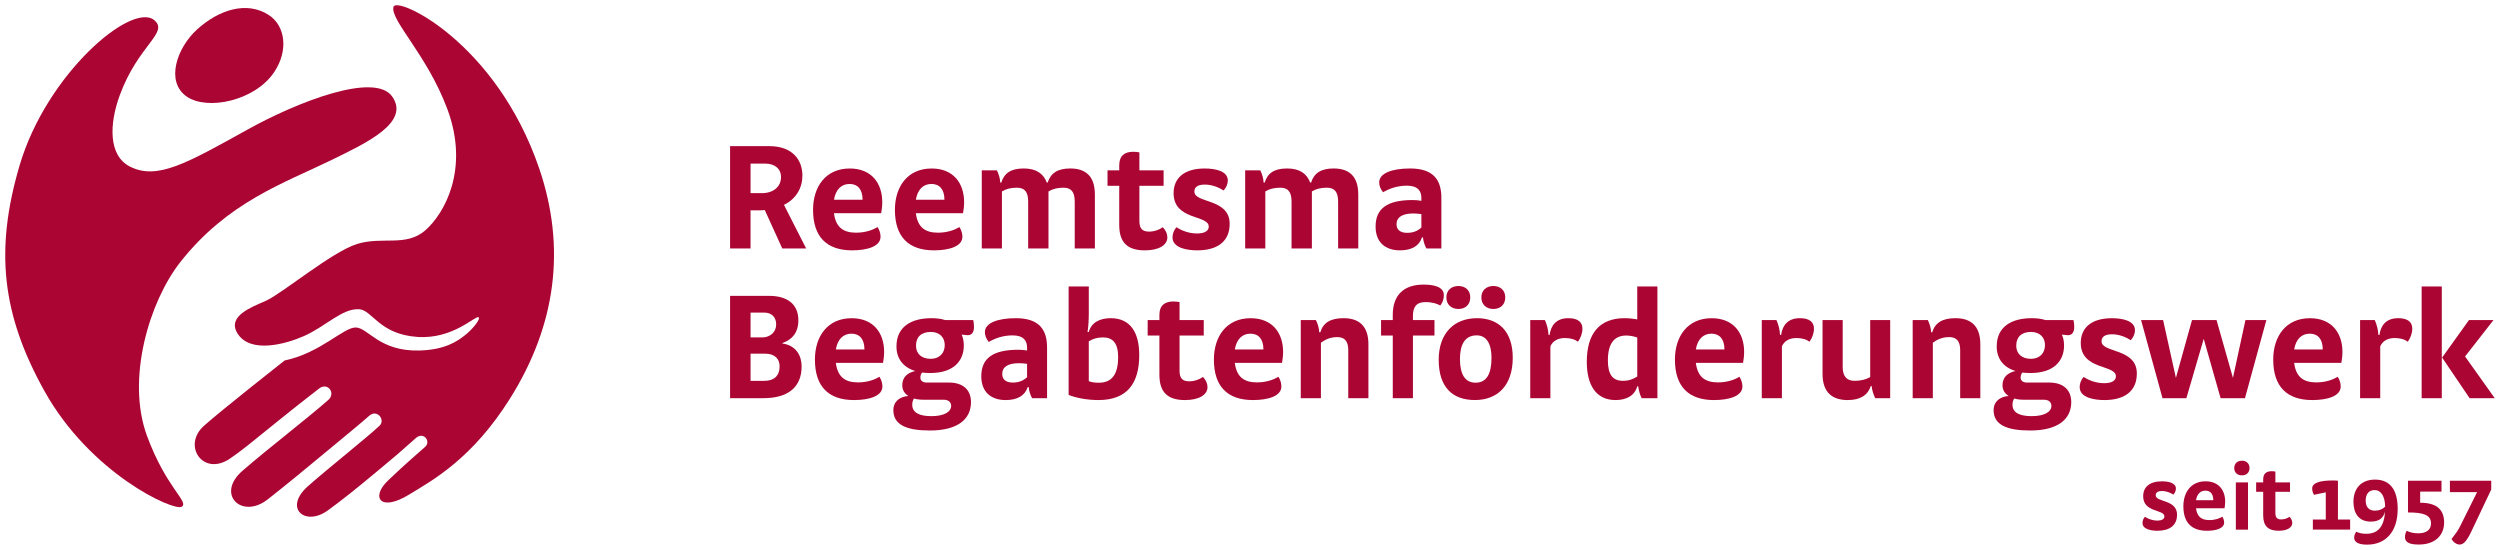 <?xml version="1.0" encoding="UTF-8" standalone="no"?>
<!-- Created with Inkscape (http://www.inkscape.org/) -->

<svg
   xmlns:dc="http://purl.org/dc/elements/1.1/"
   xmlns:cc="http://creativecommons.org/ns#"
   xmlns:rdf="http://www.w3.org/1999/02/22-rdf-syntax-ns#"
   xmlns:svg="http://www.w3.org/2000/svg"
   xmlns="http://www.w3.org/2000/svg"
   version="1.1"
   width="476.548"
   height="104.819"
   id="svg3627">
  <defs
     id="defs3629" />
  <g
     transform="translate(-121.726,-428.524)"
     id="layer1">
    <path
       d="m 275.396,475.885 -4.557,0 -3.334,-7.326 c -0.241,0.032 -0.568,0.059 -0.896,0.059 l -1.815,0 0,7.267 -3.902,0 0,-19.504 7.504,0 c 4.261,0 6.284,2.501 6.284,5.626 0,2.296 -1.16,4.411 -3.515,5.57 l 4.229,8.308 z m -10.6,-10.541 2.142,0 c 2.233,0 3.665,-1.251 3.665,-3.069 0,-1.724 -1.4,-2.56 -2.919,-2.56 l -2.888,0 0,5.63"
       id="path58"
       style="fill:#ab0534;fill-opacity:1;fill-rule:nonzero;stroke:none" />
    <path
       d="m 284.9,472.879 c 1.874,0 3.274,-0.564 4.111,-1.073 0.355,0.568 0.564,1.191 0.564,1.846 0,1.846 -2.533,2.592 -5.421,2.592 -4.825,0 -7.444,-2.56 -7.444,-7.713 0,-4.438 2.414,-7.89 6.999,-7.89 4.138,0 6.194,2.797 6.194,6.43 0,0.836 -0.118,1.55 -0.209,2.087 l -8.995,0 c 0.327,2.647 1.732,3.72 4.201,3.72 z m 1.251,-6.284 c 0,-1.992 -0.955,-3.006 -2.474,-3.006 -1.578,0 -2.651,1.073 -2.979,3.006 l 5.452,0"
       id="path62"
       style="fill:#ab0534;fill-opacity:1;fill-rule:nonzero;stroke:none" />
    <path
       d="m 300.503,472.879 c 1.874,0 3.274,-0.564 4.111,-1.073 0.355,0.568 0.564,1.191 0.564,1.846 0,1.846 -2.533,2.592 -5.421,2.592 -4.825,0 -7.444,-2.56 -7.444,-7.713 0,-4.438 2.414,-7.89 6.999,-7.89 4.138,0 6.194,2.797 6.194,6.43 0,0.836 -0.118,1.55 -0.209,2.087 l -8.991,0 c 0.327,2.647 1.728,3.72 4.198,3.72 z m 1.251,-6.284 c 0,-1.992 -0.951,-3.006 -2.474,-3.006 -1.578,0 -2.647,1.073 -2.975,3.006 l 5.448,0"
       id="path66"
       style="fill:#ab0534;fill-opacity:1;fill-rule:nonzero;stroke:none" />
    <path
       d="m 321.585,475.885 -3.87,0 0,-8.936 c 0,-1.783 -0.623,-2.647 -2.146,-2.647 -1.219,0 -2.142,0.268 -2.856,0.714 l 0,10.869 -3.842,0 0,-14.889 2.888,0 c 0.359,0.746 0.596,1.519 0.627,2.324 l 0.209,0 c 0.564,-1.819 1.846,-2.683 4.288,-2.683 2.47,0 3.779,1.073 4.375,2.683 l 0.178,0 c 0.568,-1.787 1.878,-2.683 4.288,-2.683 2.892,0 4.706,1.4 4.706,4.975 l 0,10.273 -3.842,0 0,-8.936 c 0,-1.783 -0.623,-2.647 -2.142,-2.647 -1.223,0 -2.146,0.268 -2.86,0.714 l 0,10.869"
       id="path70"
       style="fill:#ab0534;fill-opacity:1;fill-rule:nonzero;stroke:none" />
    <path
       d="m 338.916,460.997 4.616,0 0,2.947 -4.616,0 0,6.699 c 0,1.519 0.627,2.028 1.846,2.028 1.014,0 1.905,-0.327 2.62,-0.836 0.568,0.596 0.864,1.282 0.864,1.937 0,1.432 -1.546,2.474 -4.288,2.474 -3.306,0 -4.884,-1.491 -4.884,-4.825 l 0,-7.476 -2.233,0 0,-2.947 2.233,0 0,-0.955 c 0,-1.874 1.073,-2.588 2.651,-2.588 0.596,0 0.892,0.059 1.191,0.118 l 0,3.424"
       id="path74"
       style="fill:#ab0534;fill-opacity:1;fill-rule:nonzero;stroke:none" />
    <path
       d="m 355.769,462.934 c 0,0.686 -0.3,1.341 -0.805,1.905 -0.805,-0.537 -2.142,-1.132 -3.574,-1.132 -1.519,0 -1.992,0.596 -1.992,1.341 0,2.264 6.726,1.251 6.726,6.135 0,3.365 -2.32,5.062 -6.19,5.062 -1.85,0 -4.706,-0.418 -4.706,-2.47 0,-0.627 0.237,-1.4 0.773,-1.937 0.923,0.623 2.324,1.191 3.902,1.191 1.519,0 2.233,-0.537 2.233,-1.31 0,-2.292 -6.703,-1.132 -6.703,-6.375 0,-2.825 1.969,-4.703 5.929,-4.703 2.024,0 4.407,0.477 4.407,2.292"
       id="path78"
       style="fill:#ab0534;fill-opacity:1;fill-rule:nonzero;stroke:none" />
    <path
       d="m 371.794,475.885 -3.874,0 0,-8.936 c 0,-1.783 -0.623,-2.647 -2.142,-2.647 -1.219,0 -2.142,0.268 -2.856,0.714 l 0,10.869 -3.842,0 0,-14.889 2.888,0 c 0.355,0.746 0.596,1.519 0.623,2.324 l 0.209,0 c 0.568,-1.819 1.846,-2.683 4.288,-2.683 2.47,0 3.783,1.073 4.379,2.683 l 0.178,0 c 0.568,-1.787 1.874,-2.683 4.288,-2.683 2.888,0 4.706,1.4 4.706,4.975 l 0,10.273 -3.842,0 0,-8.936 c 0,-1.783 -0.627,-2.647 -2.146,-2.647 -1.219,0 -2.142,0.268 -2.856,0.714 l 0,10.869"
       id="path82"
       style="fill:#ab0534;fill-opacity:1;fill-rule:nonzero;stroke:none" />
    <path
       d="m 392.667,466.804 0,-0.564 c 0,-1.282 -0.655,-2.324 -2.769,-2.324 -1.846,0 -3.334,0.564 -4.525,1.251 -0.509,-0.596 -0.746,-1.251 -0.746,-1.878 0,-1.756 2.47,-2.651 5.898,-2.651 4.466,0 5.953,2.205 5.953,5.602 l 0,9.646 -2.856,0 c -0.3,-0.537 -0.568,-1.31 -0.659,-2.115 l -0.178,0 c -0.505,1.578 -1.905,2.474 -4.198,2.474 -2.801,0 -4.647,-1.55 -4.647,-4.529 0,-3.452 2.205,-5.062 7.089,-5.062 0.477,0 1.251,0.059 1.637,0.15 z m -4.734,4.466 c 0,0.923 0.564,1.637 2.024,1.637 1.31,0 2.115,-0.473 2.71,-1.01 l 0,-2.56 c -0.387,-0.063 -1.073,-0.122 -1.519,-0.122 -2.142,0 -3.215,0.714 -3.215,2.055"
       id="path86"
       style="fill:#ab0534;fill-opacity:1;fill-rule:nonzero;stroke:none" />
    <path
       d="m 268.339,484.92 c 3.306,0 5.57,1.46 5.57,4.647 0,2.351 -1.164,3.689 -3.038,4.347 l 0,0.087 c 2.62,0.359 3.661,2.355 3.661,4.351 0,4.016 -2.651,6.071 -7.267,6.071 l -6.371,0 0,-19.504 7.444,0 z m -3.543,3.188 0,4.734 2.233,0 c 1.46,0 2.651,-0.982 2.651,-2.474 0,-1.397 -0.864,-2.261 -2.324,-2.261 l -2.56,0 z m 0,13.011 2.651,0 c 1.756,0 2.888,-0.892 2.888,-2.797 0,-1.401 -0.955,-2.383 -2.742,-2.383 l -2.797,0 0,5.18"
       id="path90"
       style="fill:#ab0534;fill-opacity:1;fill-rule:nonzero;stroke:none" />
    <path
       d="m 285.255,501.418 c 1.878,0 3.274,-0.564 4.111,-1.073 0.355,0.564 0.564,1.191 0.564,1.846 0,1.846 -2.533,2.592 -5.421,2.592 -4.825,0 -7.444,-2.56 -7.444,-7.713 0,-4.438 2.414,-7.89 6.999,-7.89 4.138,0 6.194,2.797 6.194,6.43 0,0.832 -0.118,1.546 -0.209,2.083 l -8.991,0 c 0.327,2.651 1.728,3.724 4.198,3.724 z m 1.251,-6.284 c 0,-1.996 -0.951,-3.006 -2.47,-3.006 -1.582,0 -2.651,1.073 -2.979,3.006 l 5.448,0"
       id="path94"
       style="fill:#ab0534;fill-opacity:1;fill-rule:nonzero;stroke:none" />
    <path
       d="m 293.713,501.982 c 0,-1.519 0.923,-2.383 2.47,-2.738 -2.351,-0.718 -3.574,-2.414 -3.574,-4.679 0,-3.779 2.833,-5.389 6.675,-5.389 1.01,0 1.874,0.118 2.62,0.359 l 5.33,0 c 0.118,0.446 0.15,0.892 0.15,1.337 0,0.686 -0.209,1.55 -1.223,1.55 -0.091,0 -0.178,-0.032 -1.128,-0.118 0.296,0.623 0.414,1.337 0.414,2.083 0,2.919 -1.937,5.239 -6.371,5.239 -0.568,0 -1.073,-0.028 -1.578,-0.087 -0.241,0.268 -0.327,0.627 -0.327,0.982 0,0.564 0.473,0.923 1.187,0.923 l 4.261,0 c 2.651,0 4.198,1.369 4.198,3.724 0,3.215 -2.47,5.417 -7.831,5.417 -4.497,0 -6.967,-1.101 -6.967,-3.87 0,-1.669 1.219,-2.592 2.856,-2.71 -0.773,-0.505 -1.16,-1.191 -1.16,-2.024 z m 1.905,3.693 c 0,1.428 1.223,2.174 3.633,2.174 2.501,0 3.783,-0.832 3.783,-1.965 0,-0.686 -0.509,-1.164 -1.401,-1.164 l -3.752,0 c -0.746,0 -1.401,-0.059 -1.937,-0.237 -0.237,0.359 -0.327,0.773 -0.327,1.191 z m 0.714,-11.255 c 0,1.546 1.073,2.501 2.801,2.501 1.637,0 2.679,-1.045 2.679,-2.623 0,-1.487 -1.014,-2.501 -2.651,-2.501 -1.846,0 -2.829,0.982 -2.829,2.623"
       id="path98"
       style="fill:#ab0534;fill-opacity:1;fill-rule:nonzero;stroke:none" />
    <path
       d="m 317.506,495.342 0,-0.564 c 0,-1.282 -0.655,-2.324 -2.769,-2.324 -1.846,0 -3.334,0.564 -4.525,1.251 -0.505,-0.596 -0.746,-1.251 -0.746,-1.878 0,-1.756 2.474,-2.651 5.898,-2.651 4.466,0 5.953,2.205 5.953,5.602 l 0,9.646 -2.856,0 c -0.3,-0.537 -0.568,-1.31 -0.655,-2.115 l -0.181,0 c -0.505,1.578 -1.905,2.474 -4.198,2.474 -2.797,0 -4.647,-1.55 -4.647,-4.529 0,-3.452 2.205,-5.062 7.089,-5.062 0.477,0 1.251,0.059 1.637,0.15 z m -4.734,4.466 c 0,0.923 0.568,1.641 2.024,1.641 1.314,0 2.115,-0.477 2.71,-1.014 l 0,-2.56 c -0.387,-0.063 -1.069,-0.118 -1.519,-0.118 -2.142,0 -3.215,0.714 -3.215,2.051"
       id="path102"
       style="fill:#ab0534;fill-opacity:1;fill-rule:nonzero;stroke:none" />
    <path
       d="m 325.428,483.132 3.842,0 0,5.152 c 0,1.01 -0.059,2.533 -0.241,3.511 l 0.241,0 c 0.505,-1.842 2.174,-2.62 4.17,-2.62 3.811,0 5.448,2.801 5.448,7.03 0,5.421 -2.324,8.577 -7.772,8.577 -2.292,0 -4.379,-0.446 -5.689,-0.982 l 0,-20.668 z m 5.807,18.345 c 2.533,0 3.633,-1.76 3.633,-4.884 0,-2.679 -1.042,-3.752 -2.888,-3.752 -1.164,0 -1.996,0.296 -2.71,0.746 l 0,7.59 c 0.537,0.241 1.219,0.3 1.965,0.3"
       id="path106"
       style="fill:#ab0534;fill-opacity:1;fill-rule:nonzero;stroke:none" />
    <path
       d="m 346.569,489.535 4.616,0 0,2.947 -4.616,0 0,6.703 c 0,1.519 0.627,2.024 1.846,2.024 1.014,0 1.905,-0.327 2.62,-0.836 0.568,0.6 0.864,1.282 0.864,1.937 0,1.432 -1.546,2.474 -4.288,2.474 -3.306,0 -4.88,-1.491 -4.88,-4.825 l 0,-7.476 -2.237,0 0,-2.947 2.237,0 0,-0.955 c 0,-1.874 1.069,-2.588 2.647,-2.588 0.596,0 0.896,0.059 1.191,0.118 l 0,3.424"
       id="path110"
       style="fill:#ab0534;fill-opacity:1;fill-rule:nonzero;stroke:none" />
    <path
       d="m 361.308,501.418 c 1.874,0 3.274,-0.564 4.111,-1.073 0.355,0.564 0.564,1.191 0.564,1.846 0,1.846 -2.533,2.592 -5.421,2.592 -4.825,0 -7.444,-2.56 -7.444,-7.713 0,-4.438 2.414,-7.89 6.999,-7.89 4.138,0 6.194,2.797 6.194,6.43 0,0.832 -0.118,1.546 -0.209,2.083 l -8.995,0 c 0.327,2.651 1.732,3.724 4.201,3.724 z m 1.251,-6.284 c 0,-1.996 -0.951,-3.006 -2.474,-3.006 -1.578,0 -2.651,1.073 -2.979,3.006 l 5.452,0"
       id="path114"
       style="fill:#ab0534;fill-opacity:1;fill-rule:nonzero;stroke:none" />
    <path
       d="m 373.518,504.424 -3.842,0 0,-14.889 2.888,0 c 0.359,0.746 0.6,1.519 0.627,2.324 l 0.209,0 c 0.564,-1.819 1.933,-2.683 4.434,-2.683 2.86,0 4.738,1.4 4.738,4.975 l 0,10.273 -3.842,0 0,-9.172 c 0,-1.637 -0.655,-2.47 -2.083,-2.47 -1.491,0 -2.414,0.564 -3.128,1.069 l 0,10.573"
       id="path118"
       style="fill:#ab0534;fill-opacity:1;fill-rule:nonzero;stroke:none" />
    <path
       d="m 387.215,504.424 0,-11.942 -2.233,0 0,-2.947 2.233,0 0,-1.014 c 0,-3.602 1.965,-5.748 5.866,-5.748 1.878,0 3.87,0.391 3.87,1.996 0,0.746 -0.205,1.401 -0.682,1.996 -0.568,-0.327 -1.432,-0.655 -2.829,-0.655 -1.846,0 -2.383,1.073 -2.383,2.647 l 0,0.777 4.107,0 0,2.947 -4.107,0 0,11.942 -3.842,0"
       id="path122"
       style="fill:#ab0534;fill-opacity:1;fill-rule:nonzero;stroke:none" />
    <path
       d="m 410.085,496.711 c 0,5.389 -2.979,8.068 -7.208,8.068 -4.347,0 -6.908,-2.501 -6.908,-7.681 0,-5.062 2.951,-7.922 7.298,-7.922 4.075,0 6.817,2.47 6.817,7.535 z m -8.099,-11.496 c 0,1.369 -0.923,2.205 -2.264,2.205 -1.337,0 -2.292,-0.836 -2.292,-2.205 0,-1.341 0.955,-2.174 2.292,-2.174 1.341,0 2.264,0.832 2.264,2.174 z m -1.965,11.764 c 0,2.947 1.01,4.493 2.975,4.493 2.115,0 3.038,-1.696 3.038,-4.734 0,-2.647 -0.923,-4.288 -2.829,-4.288 -2.261,0 -3.184,1.787 -3.184,4.529 z m 8.636,-11.764 c 0,1.369 -0.923,2.205 -2.264,2.205 -1.341,0 -2.292,-0.836 -2.292,-2.205 0,-1.341 0.951,-2.174 2.292,-2.174 1.341,0 2.264,0.832 2.264,2.174"
       id="path126"
       style="fill:#ab0534;fill-opacity:1;fill-rule:nonzero;stroke:none" />
    <path
       d="m 416.219,489.535 c 0.418,0.955 0.627,1.846 0.686,2.829 l 0.205,0 c 0.241,-1.756 1.223,-3.188 3.574,-3.188 1.905,0 2.683,0.805 2.683,1.996 0,0.864 -0.327,1.787 -0.864,2.501 -0.564,-0.473 -1.46,-0.714 -2.474,-0.714 -1.278,0 -2.292,0.505 -2.769,1.578 l 0,9.886 -3.839,0 0,-14.889 2.797,0"
       id="path130"
       style="fill:#ab0534;fill-opacity:1;fill-rule:nonzero;stroke:none" />
    <path
       d="m 433.818,483.132 3.842,0 0,21.291 -3.01,0 c -0.355,-0.746 -0.533,-1.46 -0.655,-2.261 l -0.178,0 c -0.505,1.842 -2.142,2.62 -4.138,2.62 -3.842,0 -5.48,-3.038 -5.48,-7.267 0,-5.421 2.41,-8.34 7.208,-8.34 0.832,0 1.846,0.118 2.41,0.241 l 0,-6.284 z m -2.083,9.35 c -2.296,0 -3.515,1.519 -3.515,4.734 0,2.742 0.923,3.902 2.888,3.902 1.132,0 1.996,-0.355 2.71,-0.832 l 0,-7.417 c -0.505,-0.205 -1.369,-0.387 -2.083,-0.387"
       id="path134"
       style="fill:#ab0534;fill-opacity:1;fill-rule:nonzero;stroke:none" />
    <path
       d="m 449.188,501.418 c 1.874,0 3.274,-0.564 4.107,-1.073 0.359,0.564 0.568,1.191 0.568,1.846 0,1.846 -2.533,2.592 -5.421,2.592 -4.825,0 -7.444,-2.56 -7.444,-7.713 0,-4.438 2.41,-7.89 6.999,-7.89 4.138,0 6.194,2.797 6.194,6.43 0,0.832 -0.118,1.546 -0.209,2.083 l -8.995,0 c 0.327,2.651 1.728,3.724 4.201,3.724 z m 1.251,-6.284 c 0,-1.996 -0.955,-3.006 -2.474,-3.006 -1.578,0 -2.651,1.073 -2.979,3.006 l 5.452,0"
       id="path138"
       style="fill:#ab0534;fill-opacity:1;fill-rule:nonzero;stroke:none" />
    <path
       d="m 460.353,489.535 c 0.418,0.955 0.627,1.846 0.682,2.829 l 0.209,0 c 0.241,-1.756 1.223,-3.188 3.574,-3.188 1.909,0 2.683,0.805 2.683,1.996 0,0.864 -0.327,1.787 -0.864,2.501 -0.568,-0.473 -1.46,-0.714 -2.474,-0.714 -1.278,0 -2.292,0.505 -2.769,1.578 l 0,9.886 -3.839,0 0,-14.889 2.797,0"
       id="path142"
       style="fill:#ab0534;fill-opacity:1;fill-rule:nonzero;stroke:none" />
    <path
       d="m 478.22,489.535 3.811,0 0,14.889 -2.856,0 c -0.359,-0.773 -0.6,-1.519 -0.686,-2.324 l -0.15,0 c -0.564,1.76 -2.024,2.683 -4.407,2.683 -2.888,0 -4.793,-1.4 -4.793,-4.975 l 0,-10.273 3.839,0 0,8.963 c 0,1.756 0.777,2.62 2.264,2.62 1.132,0 2.146,-0.237 2.979,-0.714 l 0,-10.869"
       id="path146"
       style="fill:#ab0534;fill-opacity:1;fill-rule:nonzero;stroke:none" />
    <path
       d="m 490.161,504.424 -3.842,0 0,-14.889 2.888,0 c 0.359,0.746 0.6,1.519 0.627,2.324 l 0.209,0 c 0.564,-1.819 1.933,-2.683 4.434,-2.683 2.86,0 4.738,1.4 4.738,4.975 l 0,10.273 -3.842,0 0,-9.172 c 0,-1.637 -0.655,-2.47 -2.083,-2.47 -1.491,0 -2.414,0.564 -3.128,1.069 l 0,10.573"
       id="path150"
       style="fill:#ab0534;fill-opacity:1;fill-rule:nonzero;stroke:none" />
    <path
       d="m 503.441,501.982 c 0,-1.519 0.923,-2.383 2.47,-2.738 -2.351,-0.718 -3.574,-2.414 -3.574,-4.679 0,-3.779 2.833,-5.389 6.675,-5.389 1.01,0 1.874,0.118 2.62,0.359 l 5.33,0 c 0.118,0.446 0.15,0.892 0.15,1.337 0,0.686 -0.209,1.55 -1.223,1.55 -0.087,0 -0.178,-0.032 -1.132,-0.118 0.3,0.623 0.418,1.337 0.418,2.083 0,2.919 -1.937,5.239 -6.371,5.239 -0.568,0 -1.073,-0.028 -1.578,-0.087 -0.241,0.268 -0.327,0.627 -0.327,0.982 0,0.564 0.473,0.923 1.191,0.923 l 4.257,0 c 2.651,0 4.198,1.369 4.198,3.724 0,3.215 -2.47,5.417 -7.831,5.417 -4.497,0 -6.967,-1.101 -6.967,-3.87 0,-1.669 1.219,-2.592 2.856,-2.71 -0.773,-0.505 -1.16,-1.191 -1.16,-2.024 z m 1.905,3.693 c 0,1.428 1.223,2.174 3.633,2.174 2.501,0 3.783,-0.832 3.783,-1.965 0,-0.686 -0.509,-1.164 -1.401,-1.164 l -3.756,0 c -0.742,0 -1.397,-0.059 -1.933,-0.237 -0.237,0.359 -0.327,0.773 -0.327,1.191 z m 0.714,-11.255 c 0,1.546 1.073,2.501 2.801,2.501 1.637,0 2.679,-1.045 2.679,-2.623 0,-1.487 -1.014,-2.501 -2.651,-2.501 -1.846,0 -2.829,0.982 -2.829,2.623"
       id="path154"
       style="fill:#ab0534;fill-opacity:1;fill-rule:nonzero;stroke:none" />
    <path
       d="m 528.693,491.472 c 0,0.686 -0.296,1.341 -0.805,1.905 -0.805,-0.537 -2.142,-1.132 -3.574,-1.132 -1.515,0 -1.992,0.596 -1.992,1.341 0,2.264 6.726,1.251 6.726,6.135 0,3.365 -2.32,5.062 -6.194,5.062 -1.842,0 -4.703,-0.418 -4.703,-2.47 0,-0.627 0.237,-1.401 0.773,-1.937 0.923,0.627 2.324,1.191 3.902,1.191 1.519,0 2.233,-0.537 2.233,-1.31 0,-2.292 -6.699,-1.132 -6.699,-6.371 0,-2.829 1.965,-4.706 5.925,-4.706 2.024,0 4.407,0.477 4.407,2.292"
       id="path158"
       style="fill:#ab0534;fill-opacity:1;fill-rule:nonzero;stroke:none" />
    <path
       d="m 538.492,504.424 -4.553,0 -4.083,-14.889 4.198,0 2.442,11.019 3.069,-11.019 4.675,0 3.128,11.019 2.383,-11.019 3.988,0 -4.079,14.889 -4.647,0 -3.215,-11.314 -3.306,11.314"
       id="path162"
       style="fill:#ab0534;fill-opacity:1;fill-rule:nonzero;stroke:none" />
    <path
       d="m 563.236,501.418 c 1.878,0 3.274,-0.564 4.111,-1.073 0.355,0.564 0.564,1.191 0.564,1.846 0,1.846 -2.529,2.592 -5.421,2.592 -4.825,0 -7.444,-2.56 -7.444,-7.713 0,-4.438 2.414,-7.89 6.999,-7.89 4.138,0 6.194,2.797 6.194,6.43 0,0.832 -0.118,1.546 -0.209,2.083 l -8.991,0 c 0.327,2.651 1.724,3.724 4.198,3.724 z m 1.251,-6.284 c 0,-1.996 -0.951,-3.006 -2.47,-3.006 -1.582,0 -2.651,1.073 -2.979,3.006 l 5.448,0"
       id="path166"
       style="fill:#ab0534;fill-opacity:1;fill-rule:nonzero;stroke:none" />
    <path
       d="m 574.404,489.535 c 0.418,0.955 0.627,1.846 0.686,2.829 l 0.209,0 c 0.237,-1.756 1.219,-3.188 3.57,-3.188 1.909,0 2.683,0.805 2.683,1.996 0,0.864 -0.331,1.787 -0.864,2.501 -0.568,-0.473 -1.46,-0.714 -2.474,-0.714 -1.278,0 -2.292,0.505 -2.769,1.578 l 0,9.886 -3.839,0 0,-14.889 2.797,0"
       id="path170"
       style="fill:#ab0534;fill-opacity:1;fill-rule:nonzero;stroke:none" />
    <path
       d="m 587.178,504.424 -3.84,0 0,-21.292 3.84,0 0,21.292 z m -3.839,0 z m 9.022,-14.889 4.675,0 -5.421,6.939 5.657,7.949 -4.793,0 -5.239,-7.74 5.121,-7.148"
       id="path174"
       style="fill:#ab0534;fill-opacity:1;fill-rule:nonzero;stroke:none" />
    <path
       d="m 536.496,521.656 c 0,0.414 -0.181,0.809 -0.485,1.152 -0.485,-0.323 -1.298,-0.686 -2.162,-0.686 -0.915,0 -1.203,0.363 -1.203,0.813 0,1.365 4.067,0.754 4.067,3.704 0,2.032 -1.404,3.057 -3.744,3.057 -1.113,0 -2.844,-0.252 -2.844,-1.491 0,-0.379 0.146,-0.844 0.469,-1.172 0.56,0.379 1.404,0.722 2.355,0.722 0.919,0 1.353,-0.324 1.353,-0.793 0,-1.385 -4.048,-0.682 -4.048,-3.85 0,-1.708 1.184,-2.84 3.578,-2.84 1.223,0 2.663,0.288 2.663,1.385"
       id="path178"
       style="fill:#ab0534;fill-opacity:1;fill-rule:nonzero;stroke:none" />
    <path
       d="m 542.864,527.664 c 1.132,0 1.98,-0.339 2.481,-0.647 0.217,0.343 0.343,0.718 0.343,1.116 0,1.116 -1.531,1.566 -3.274,1.566 -2.915,0 -4.497,-1.55 -4.497,-4.663 0,-2.679 1.456,-4.766 4.229,-4.766 2.501,0 3.74,1.688 3.74,3.886 0,0.501 -0.071,0.935 -0.126,1.258 l -5.432,0 c 0.197,1.602 1.045,2.249 2.537,2.249 z m 0.757,-3.795 c 0,-1.207 -0.576,-1.819 -1.495,-1.819 -0.955,0 -1.602,0.651 -1.799,1.819 l 3.294,0"
       id="path182"
       style="fill:#ab0534;fill-opacity:1;fill-rule:nonzero;stroke:none" />
    <path
       d="m 550.529,517.75 c 0,0.813 -0.54,1.385 -1.44,1.385 -0.935,0 -1.475,-0.572 -1.475,-1.385 0,-0.828 0.54,-1.404 1.475,-1.404 0.899,0 1.44,0.576 1.44,1.404 z m -0.288,11.733 -2.32,0 0,-8.999 2.32,0 0,8.999"
       id="path186"
       style="fill:#ab0534;fill-opacity:1;fill-rule:nonzero;stroke:none" />
    <path
       d="m 555.456,520.484 2.789,0 0,1.783 -2.789,0 0,4.048 c 0,0.915 0.379,1.223 1.113,1.223 0.611,0 1.152,-0.197 1.586,-0.505 0.339,0.359 0.521,0.773 0.521,1.172 0,0.864 -0.935,1.491 -2.588,1.491 -2,0 -2.955,-0.899 -2.955,-2.915 l 0,-4.513 -1.345,0 0,-1.783 1.345,0 0,-0.576 c 0,-1.132 0.651,-1.562 1.602,-1.562 0.363,0 0.54,0.032 0.722,0.071 l 0,2.067"
       id="path190"
       style="fill:#ab0534;fill-opacity:1;fill-rule:nonzero;stroke:none" />
    <path
       d="m 562.814,522.843 c -0.233,-0.395 -0.343,-0.793 -0.343,-1.207 0,-1.097 1.546,-1.527 3.977,-1.527 0.327,0 0.686,0.016 0.935,0.051 l 0,7.397 2.324,0 0,1.925 -7.105,0 0,-1.925 2.462,0 0,-5.18 -2.249,0.466"
       id="path194"
       style="fill:#ab0534;fill-opacity:1;fill-rule:nonzero;stroke:none" />
    <path
       d="m 573.627,527.952 c -2.249,0 -3.29,-1.566 -3.29,-3.779 0,-2.462 1.401,-4.229 4.119,-4.229 3.057,0 4.316,2.217 4.316,5.578 0,4.446 -2.355,6.821 -5.827,6.821 -1.116,0 -2.466,-0.217 -2.466,-1.333 0,-0.359 0.11,-0.738 0.395,-1.132 0.434,0.233 1.116,0.395 1.909,0.395 2.391,0 3.416,-1.562 3.578,-4.229 -0.359,1.333 -1.223,1.909 -2.734,1.909 z m 0.738,-6.008 c -1.081,0 -1.692,0.754 -1.692,1.996 0,1.223 0.596,1.925 1.763,1.925 0.813,0 1.404,-0.252 1.945,-0.754 -0.035,-2.016 -0.793,-3.168 -2.016,-3.168"
       id="path198"
       style="fill:#ab0534;fill-opacity:1;fill-rule:nonzero;stroke:none" />
    <path
       d="m 587.123,522.232 -4.067,0 0,2.122 c 3.476,0 4.568,1.602 4.568,3.779 0,2.32 -1.617,4.19 -4.801,4.19 -1.349,0 -2.663,-0.197 -2.663,-1.42 0,-0.359 0.091,-0.88 0.343,-1.203 0.556,0.304 1.314,0.485 2.193,0.485 1.582,0 2.43,-0.702 2.43,-1.89 0,-1.621 -1.46,-2.087 -4.391,-2.087 l 0,-6.044 6.387,0 0,2.067"
       id="path202"
       style="fill:#ab0534;fill-opacity:1;fill-rule:nonzero;stroke:none" />
    <path
       d="m 596.603,520.161 0,1.673 -3.795,8.008 c -0.773,1.637 -1.44,2.481 -2.197,2.481 -0.663,0 -1.223,-0.45 -1.582,-1.045 0.611,-0.773 1.203,-1.562 1.637,-2.426 l 3.239,-6.513 -5.18,0 0,-2.178 7.878,0"
       id="path206"
       style="fill:#ab0534;fill-opacity:1;fill-rule:nonzero;stroke:none" />
    <path
       d="m 172.995,431.409 c -4.249,-2.781 -9.571,-0.994 -13.646,2.675 -3.91,3.519 -6.158,10.013 -2.008,12.861 3.921,2.691 12.924,0.809 16.605,-4.612 2.852,-4.198 2.138,-8.9 -0.951,-10.924"
       id="path218"
       style="fill:#ab0534;fill-opacity:1;fill-rule:nonzero;stroke:none" />
    <path
       d="m 151.167,432.395 c 2.773,2.395 -3.117,4.706 -6.628,14.332 -1.984,5.424 -2.193,11.456 1.973,13.559 5.168,2.608 10.758,-0.6 22.491,-7.113 9.338,-5.18 24.187,-11.026 27.505,-6.221 3.409,4.923 -4.88,8.797 -11.591,12.072 -9.042,4.415 -19.777,7.973 -28.807,19.445 -5.933,7.535 -10.344,22.282 -6.383,33.087 3.685,10.04 8.143,12.668 6.624,13.563 -1.515,0.899 -17.41,-6.304 -26.195,-22.128 -8.068,-14.53 -9.448,-26.779 -4.706,-42.899 5.184,-17.599 21.493,-31.343 25.718,-27.698"
       id="path222"
       style="fill:#ab0534;fill-opacity:1;fill-rule:nonzero;stroke:none" />
    <path
       d="m 196.736,429.819 c 0.623,-2.079 19.54,6.699 27.769,30.807 5.164,15.121 3.211,29.864 -5.531,43.818 -7.283,11.626 -14.893,15.674 -19.248,18.345 -5.535,3.401 -7.361,0.509 -4.063,-2.639 1.428,-1.353 2.56,-2.474 7.101,-6.446 1.172,-1.022 -0.292,-3.002 -1.779,-1.669 -3.168,2.837 -3.578,3.168 -7.212,6.198 -4.497,3.748 -6.837,5.598 -9.555,7.582 -4.304,3.136 -8.494,-0.391 -3.854,-4.557 3.227,-2.9 11.851,-9.768 13.745,-11.622 1.093,-1.077 -0.489,-3.196 -1.996,-1.862 -1.831,1.61 -3.602,3.042 -7.981,6.679 -3.787,3.156 -8.245,6.817 -11.389,9.275 -4.951,3.866 -9.953,-1.018 -4.777,-5.484 5.338,-4.608 12.025,-9.693 16.348,-13.492 1.475,-1.294 -0.142,-3.472 -1.791,-2.142 -1.385,1.124 -2.418,1.815 -7.571,5.977 -5.614,4.541 -7.208,5.87 -9.409,7.365 -5.109,3.468 -9.168,-2.505 -4.923,-6.277 3.61,-3.203 15.358,-12.435 15.358,-12.435 6.971,-1.472 11.283,-6.438 13.654,-6.288 2.296,0.146 4.482,4.572 12.005,4.387 4.821,-0.122 7.18,-1.669 8.868,-3.034 1.444,-1.176 2.876,-3.03 2.442,-3.306 -0.6,-0.387 -4.837,4.217 -11.642,3.752 -7.322,-0.501 -8.608,-5.125 -11.121,-5.282 -3.231,-0.197 -6.359,3.274 -10.518,5.113 -3.409,1.507 -10.19,3.424 -12.652,-0.473 -2.091,-3.306 2.62,-5.018 5.385,-6.245 3.117,-1.385 12.561,-9.314 17.366,-10.825 4.805,-1.511 9.373,0.604 13.038,-2.616 3.669,-3.219 8.446,-11.697 4.194,-23.114 -3.862,-10.36 -10.995,-17.039 -10.261,-19.489"
       id="path226"
       style="fill:#ab0534;fill-opacity:1;fill-rule:nonzero;stroke:none" />
  </g>
</svg>

